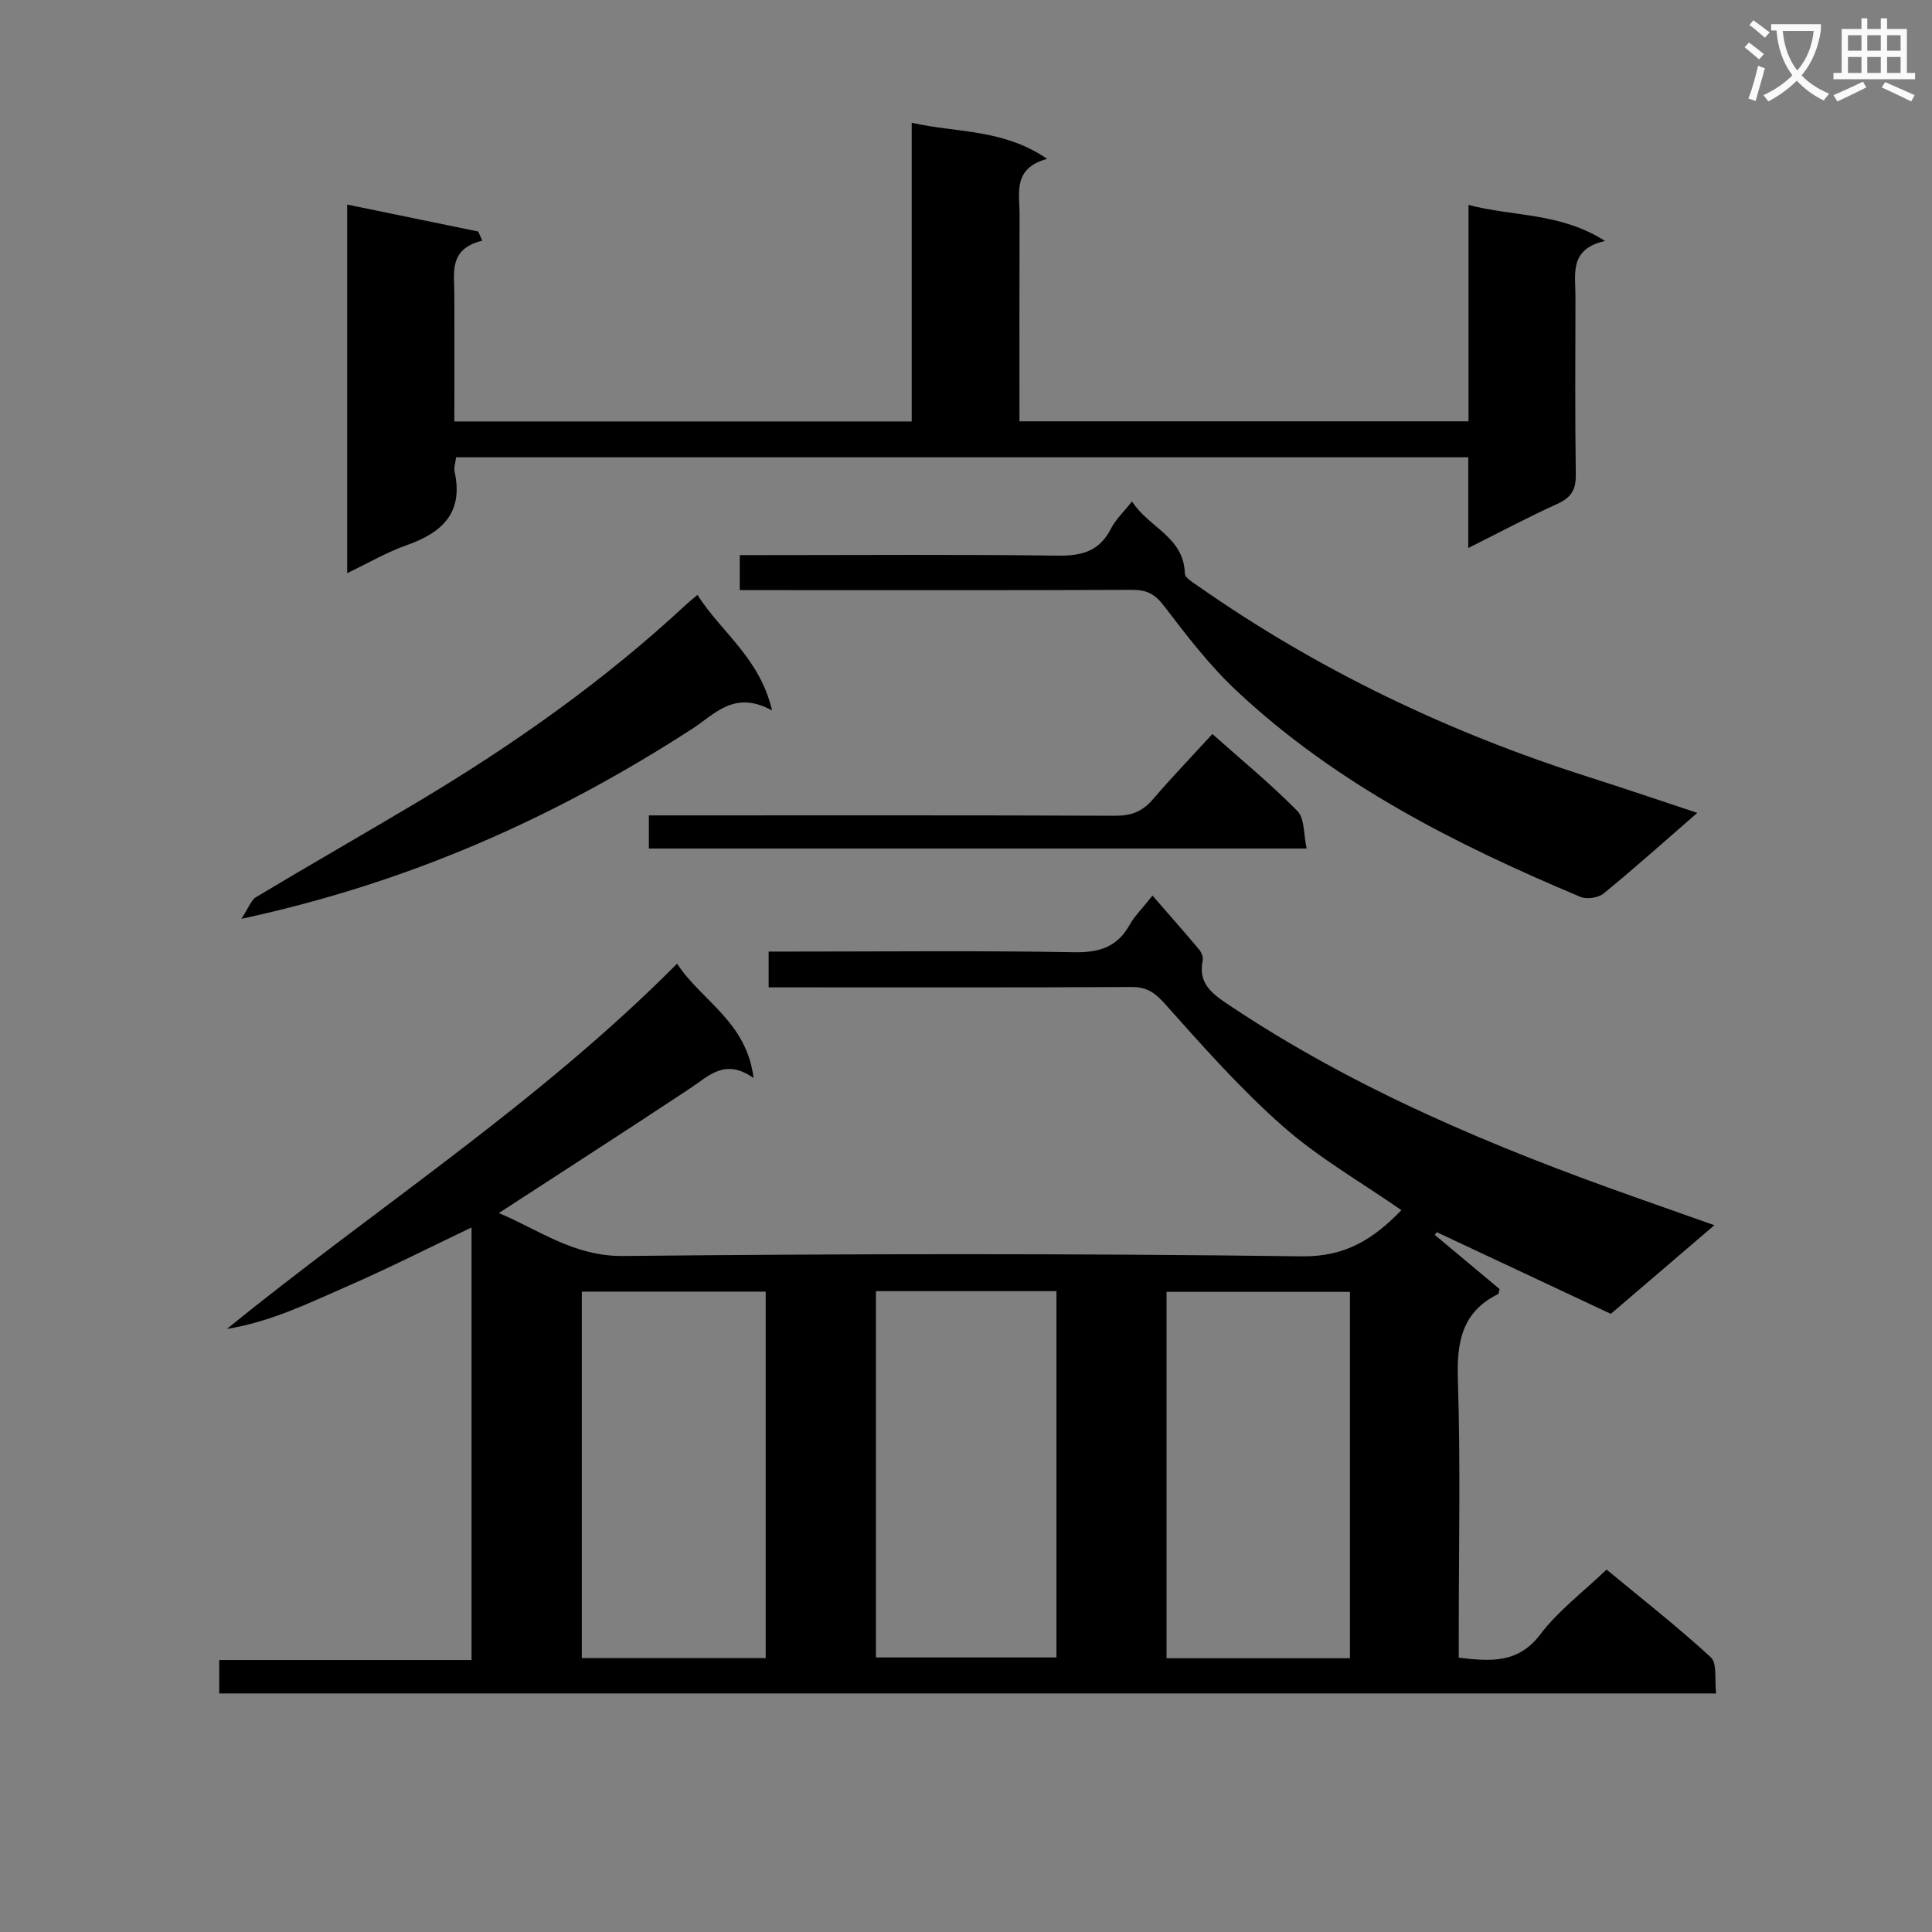 <svg enable-background="new 0 0 400 400" viewBox="0 0 400 400" xmlns="http://www.w3.org/2000/svg"><rect x="0" y="0" width="400" height="400" fill="#808080" stroke="none"/><path d="m362.1 8.8c1.1.8 2.1 1.6 3.1 2.4l-1 1.1c-1.3-1.1-2.3-2-3-2.5zm1.9 4.8c.5.2.9.4 1.4.5-.6 2.3-1.3 4.5-1.9 6.8l-1.5-.5c.8-2.1 1.4-4.3 2-6.8zm-1-9.4c1.3.9 2.4 1.8 3.4 2.5l-1 1.1c-1.4-1.2-2.4-2.1-3.2-2.6zm3.7 2.2v-1.4h10.3v1.2c-.5 3.6-1.8 6.8-4 9.4 1.5 1.6 3.4 2.8 5.7 3.8-.3.4-.7.8-1.1 1.4-2.3-1.1-4.1-2.5-5.6-4.1-1.6 1.6-3.6 3.1-5.9 4.3-.3-.5-.7-.9-1-1.3 2.4-1.1 4.4-2.5 6-4.1-1.9-2.5-3-5.6-3.3-9.3h-1.1zm8.8 0h-6.4c.3 3.3 1.3 6 3 8.2 2-2.3 3.1-5.1 3.4-8.2z" fill="#fafafb"/><path d="m385.3 3.8h1.3v2.2h2.8v-2.2h1.3v2.2h4.1v9.1h1.7v1.3h-16.9v-1.3h1.7v-9.1h4.1v-2.2zm.4 13.1.7 1.2c-1.8.9-3.8 1.9-6 2.9-.2-.4-.5-.8-.8-1.3 2.3-1 4.3-1.9 6.1-2.8zm-3.1-6.4h2.8v-3.2h-2.8zm0 4.6h2.8v-3.3h-2.8zm4-4.6h2.8v-3.2h-2.8zm0 4.6h2.8v-3.3h-2.8zm3.7 1.9c2.1.9 4.1 1.8 6.1 2.7l-.7 1.3c-2.2-1.1-4.2-2-6.1-2.9zm3.2-9.7h-2.8v3.2h2.8zm-2.8 7.8h2.8v-3.3h-2.8z" fill="#fafafb"/><g fill="#010000"><path d="m354.94 253.67c-7.46 6.39-14.25 12.2-21.43 18.35-11.92-5.59-23.98-11.25-36.04-16.91-.14.19-.27.38-.41.57 4.5 3.76 8.99 7.51 13.41 11.2-.16.53-.16.97-.34 1.06-7.5 3.73-8.55 9.98-8.29 17.75.56 17.31.18 34.65.18 51.98v5.54c6.67.77 12.31 1.22 16.91-4.86 3.67-4.85 8.73-8.64 13.69-13.39 6.99 5.79 14.54 11.7 21.58 18.16 1.36 1.25.75 4.65 1.11 7.49-103.49 0-206.51 0-309.92 0 0-2.04 0-4.23 0-6.92h52.24c0-30.04 0-59.6 0-89.56-8.43 4.02-16.77 8.25-25.32 12-8.17 3.58-16.26 7.56-25.34 9.01 30.95-25.13 64.46-46.66 93.21-75.62 5.14 7.79 14.39 11.99 15.84 23.68-5.91-4.19-9.25-.45-13.09 2.1-13.01 8.61-26.13 17.06-39.65 25.85 8.39 3.53 15.57 9 25.77 8.89 46.81-.48 93.64-.54 140.45.07 9.19.12 14.93-3.68 20.65-9.56-8.29-5.76-17.04-10.77-24.46-17.29-8.81-7.75-16.66-16.64-24.5-25.42-2.1-2.35-3.76-3.5-6.89-3.49-22.99.12-45.99.07-68.98.07-1.96 0-3.92 0-6.18 0 0-2.6 0-4.68 0-7.41h5.33c19.33 0 38.66-.21 57.98.14 5.25.09 8.91-1.13 11.47-5.74.94-1.7 2.41-3.11 4.69-5.99 3.42 3.93 6.58 7.51 9.65 11.16.48.57.88 1.57.75 2.25-.99 4.82 1.92 6.9 5.48 9.28 26.06 17.42 54.68 29.38 84.05 39.76 5.15 1.81 10.31 3.64 16.4 5.8zm-196.41 89.61c0-25.52 0-50.6 0-75.86-12.84 0-25.38 0-38.07 0v75.86zm120.96.04c0-25.65 0-50.74 0-75.85-12.89 0-25.43 0-37.97 0v75.85zm-98.14-76v75.84h37.38c0-25.49 0-50.54 0-75.84-12.49 0-24.73 0-37.38 0z"/><path d="m71.88 118.66c0-25.78 0-50.54 0-76.31 9.37 1.93 18.24 3.75 27.12 5.58.28.63.56 1.27.85 1.9-7.04 1.71-5.79 6.71-5.78 11.22.02 8.63 0 17.26 0 26.21h94.69c0-20.4 0-40.64 0-61.84 9.46 2.12 18.89 1.22 28.05 7.47-7.2 1.96-5.71 7.08-5.72 11.55-.05 14.15-.02 28.29-.02 42.79h92.97c0-14.87 0-29.48 0-44.8 9.37 2.46 18.95 1.53 28.27 7.46-7.45 1.67-6.13 6.8-6.13 11.38-.01 12.33-.11 24.67.07 36.99.05 3.12-.95 4.76-3.79 6.05-6.01 2.72-11.85 5.84-18.47 9.15 0-6.73 0-12.62 0-18.78-70.07 0-139.65 0-209.56 0-.13 1.11-.5 2.11-.31 2.98 1.87 8.5-2.56 12.63-9.94 15.22-4.01 1.4-7.74 3.6-12.3 5.78z"/><path d="m153.16 122.17c0-2.69 0-4.65 0-7.24h5.46c20.15 0 40.3-.16 60.45.11 5 .07 8.61-.98 10.96-5.62.95-1.87 2.58-3.38 4.34-5.61 3.47 5.46 10.75 7.33 10.94 14.93.02.89 1.69 1.86 2.74 2.6 24.84 17.39 51.88 30.29 80.74 39.49 7.37 2.35 14.69 4.84 22.61 7.47-6.79 5.9-12.97 11.44-19.39 16.69-1.1.9-3.49 1.25-4.8.7-25.84-10.86-50.75-23.42-71.39-42.86-5.52-5.2-10.21-11.34-14.84-17.4-1.85-2.42-3.56-3.32-6.52-3.31-25.15.11-50.29.06-75.44.06-1.8-.01-3.61-.01-5.86-.01z"/><path d="m144.4 123.17c5 7.83 12.9 13.04 15.45 23.93-7.8-4.31-11.86.77-16.53 3.79-28.26 18.29-58.52 31.85-93.34 39.34 1.47-2.22 1.98-3.86 3.08-4.52 11.11-6.66 22.37-13.09 33.5-19.73 19.74-11.79 38.46-24.99 55.34-40.67.58-.56 1.22-1.05 2.5-2.14z"/><path d="m251.01 151.97c6.14 5.47 12.17 10.41 17.61 15.95 1.51 1.54 1.25 4.82 1.91 7.76-45.77 0-90.81 0-136.19 0 0-2.02 0-4.08 0-6.86h5.71c30.3 0 60.59-.05 90.89.07 3.29.01 5.61-.89 7.74-3.38 3.86-4.51 7.99-8.8 12.33-13.54z"/></g></svg>